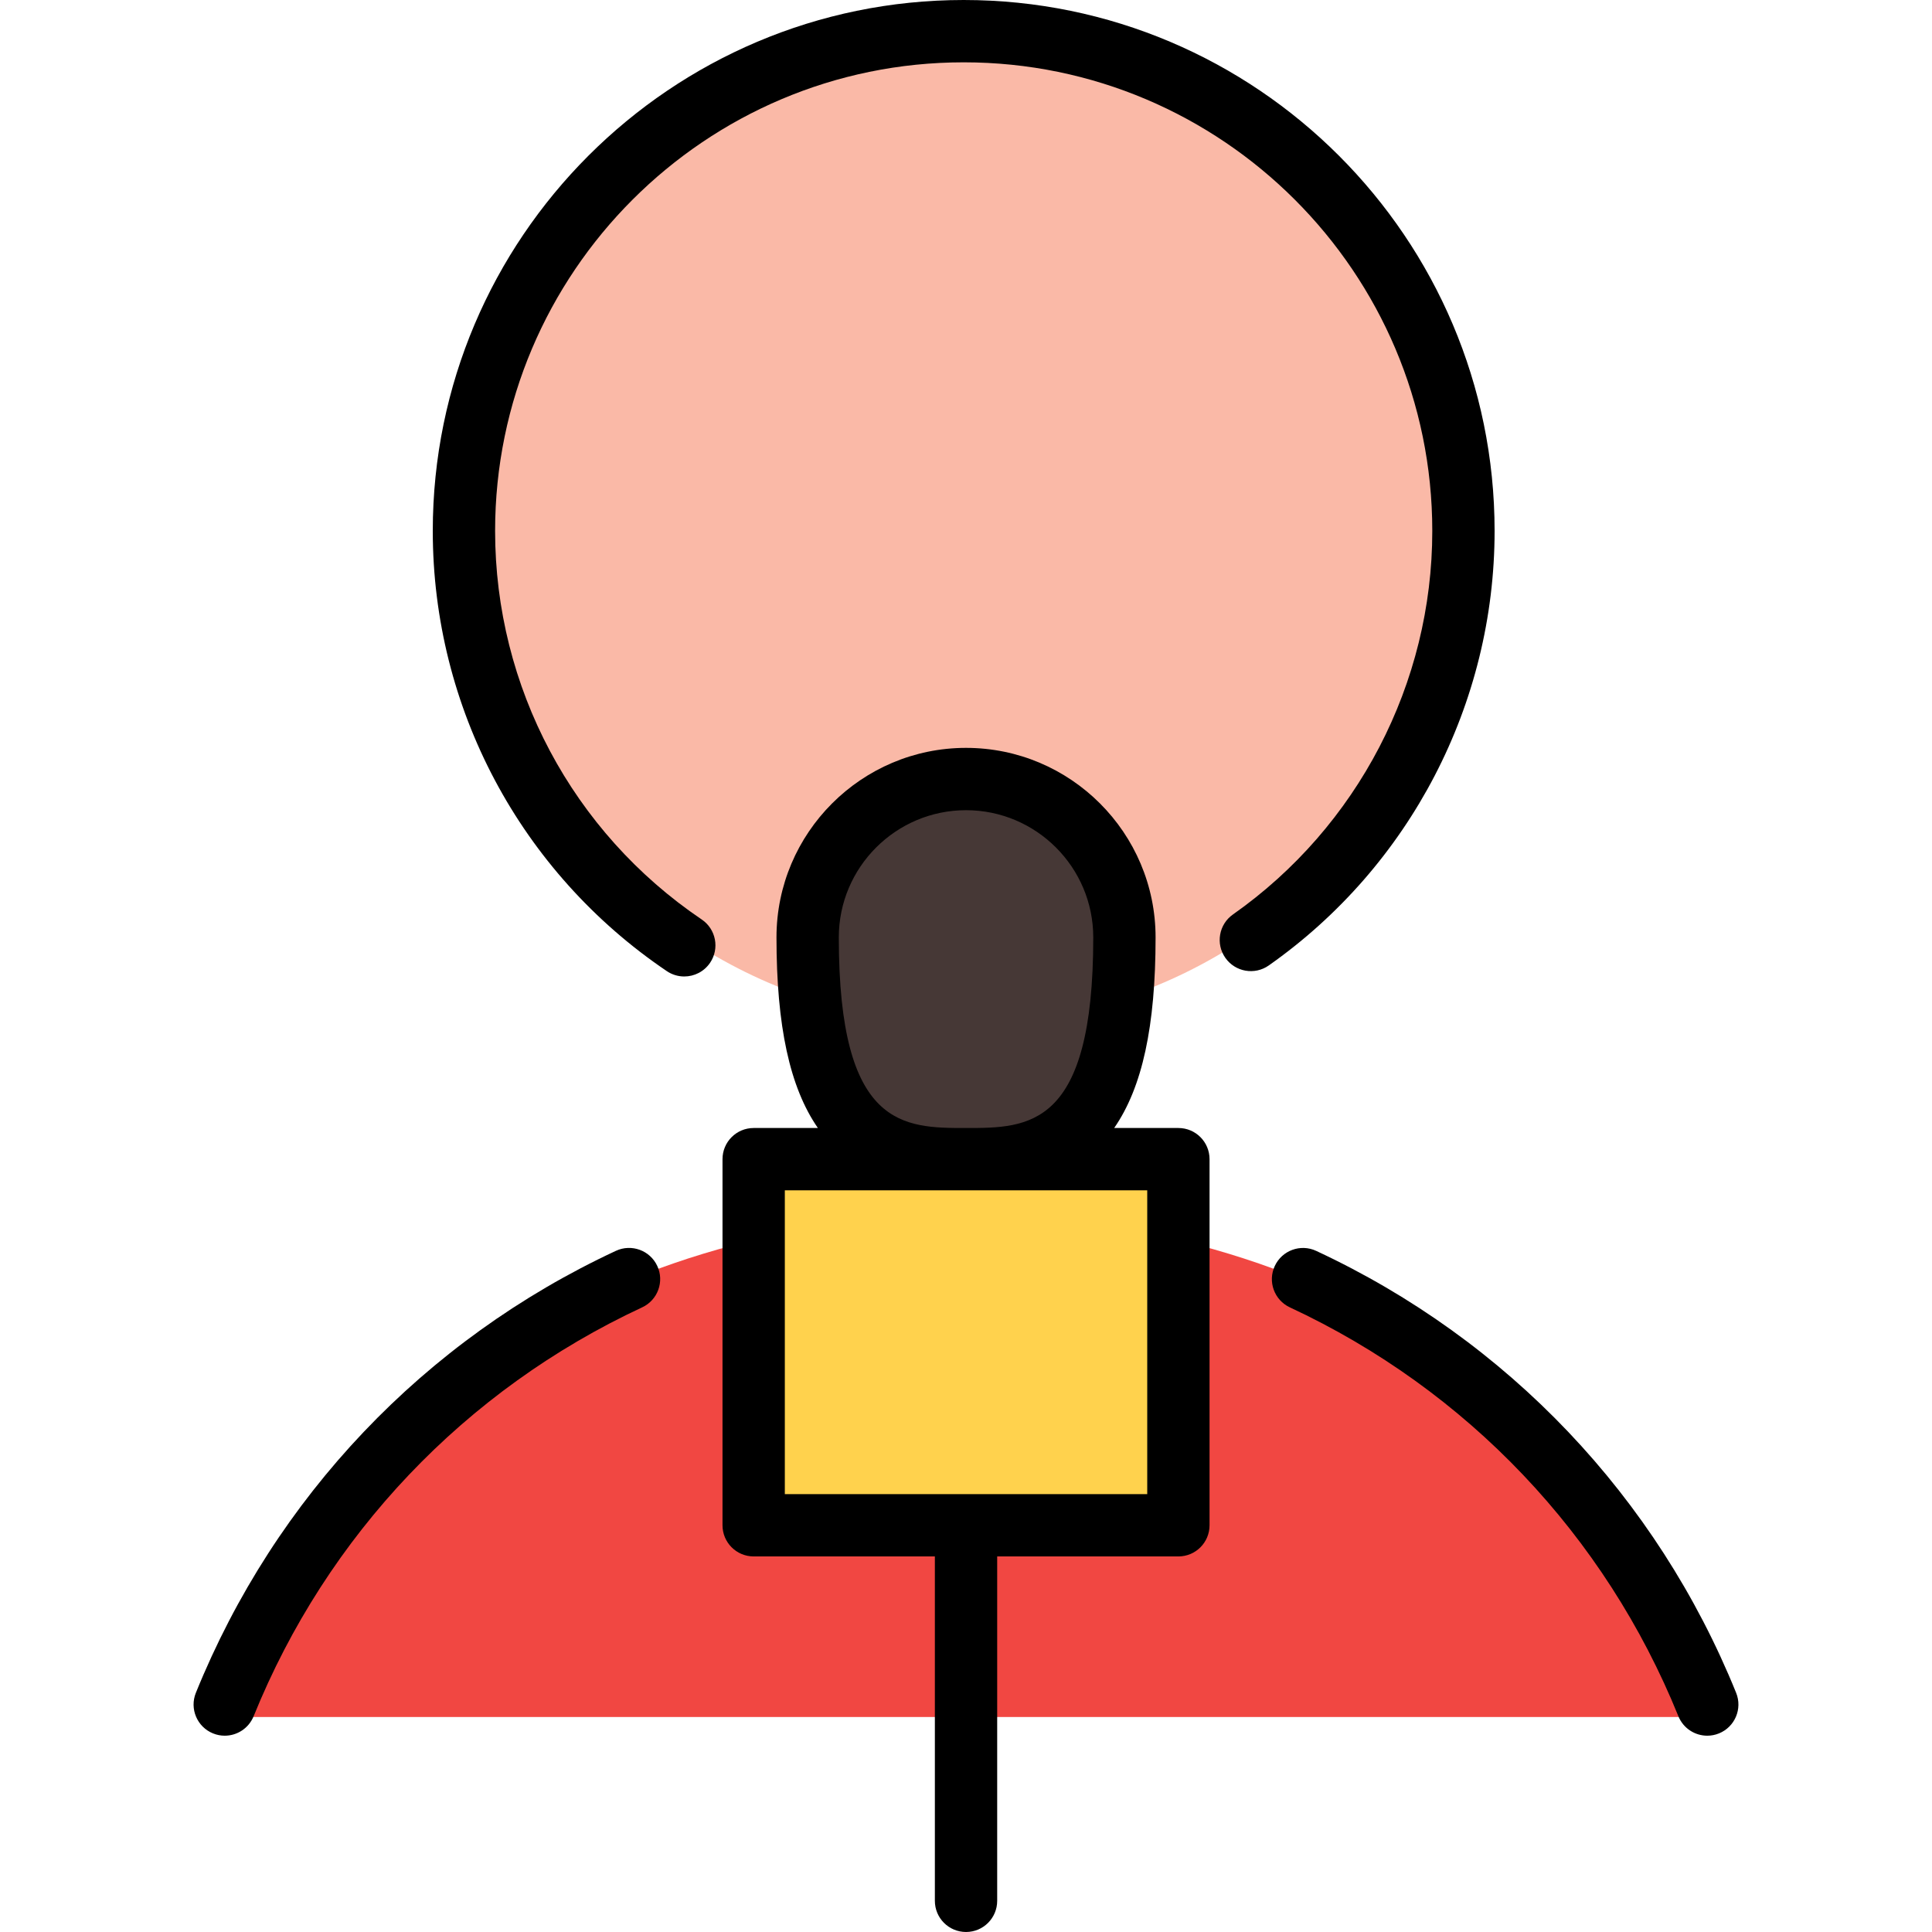 <?xml version="1.0" encoding="iso-8859-1"?>
<!-- Uploaded to: SVG Repo, www.svgrepo.com, Generator: SVG Repo Mixer Tools -->
<svg version="1.1" id="Layer_1" xmlns="http://www.w3.org/2000/svg" xmlns:xlink="http://www.w3.org/1999/xlink" 
	 viewBox="0 0 512 512" xml:space="preserve">
<path style="fill:#F14742;" d="M450.373,455.019C435.251,379.639,353.991,322.065,256,322.065S76.748,379.639,61.627,455.019
	H450.373z"/>
<circle style="fill:#FAB9A7;" cx="256" cy="138.769" r="132.437"/>
<rect x="197.643" y="306.011" style="fill:#FFD24D;" width="116.714" height="100.605"/>
<path style="fill:#463836;" d="M300.422,245.054c0,56.579-19.395,62.696-43.321,62.696s-43.321-6.118-43.321-62.696
	c0-24.733,19.395-44.783,43.321-44.783S300.422,220.321,300.422,245.054z"/>
<path d="M163.21,331.489c-50.764,23.643-90.293,65.241-111.304,117.13c-1.712,4.227,0.327,9.042,4.555,10.754
	c1.015,0.412,2.065,0.606,3.097,0.606c3.265,0,6.357-1.949,7.657-5.161c19.437-48.002,56.006-86.484,102.969-108.358
	c4.135-1.926,5.925-6.838,3.999-10.972C172.257,331.353,167.345,329.563,163.21,331.489z"/>
<path d="M460.094,448.619c-21.011-51.884-60.534-93.478-111.289-117.122c-4.135-1.927-9.046-0.137-10.973,3.998
	c-1.926,4.135-0.135,9.046,3.999,10.972c46.955,21.874,83.519,60.353,102.955,108.35c1.3,3.212,4.391,5.161,7.657,5.161
	c1.032,0,2.081-0.195,3.097-0.606C459.766,457.661,461.806,452.846,460.094,448.619z"/>
<path d="M396.084,140.698C396.084,63.117,332.969,0,255.388,0S114.69,63.117,114.69,140.698c0,46.811,23.188,90.424,62.027,116.663
	c1.418,0.958,3.025,1.416,4.616,1.416c2.65,0,5.254-1.274,6.851-3.636c2.553-3.78,1.559-8.913-2.22-11.467
	c-34.286-23.163-54.756-61.66-54.756-102.977c-0.001-68.474,55.707-124.181,124.18-124.181s124.182,55.708,124.182,124.181
	c0,40.384-19.75,78.383-52.83,101.649c-3.732,2.624-4.628,7.775-2.004,11.505c2.624,3.729,7.776,4.629,11.505,2.004
	C373.713,229.502,396.084,186.451,396.084,140.698z"/>
<path d="M312.287,298.933h-17.019c7.463-10.765,10.973-27.031,10.973-50.506c0-27.699-22.535-50.233-50.233-50.233
	c-27.699,0-50.233,22.535-50.233,50.233c0,23.475,3.51,39.741,10.973,50.506h-17.019c-4.561,0-8.258,3.697-8.258,8.258v97.022
	c0,4.561,3.697,8.258,8.258,8.258h48.021v91.27c0,4.561,3.697,8.258,8.258,8.258c4.561,0,8.258-3.697,8.258-8.258v-91.27h48.02
	c4.562,0,8.258-3.697,8.258-8.258v-97.022C320.545,302.631,316.848,298.933,312.287,298.933z M222.292,248.427
	c0-18.592,15.125-33.717,33.717-33.717s33.717,15.125,33.717,33.717c0,50.506-17.14,50.506-33.717,50.506
	C239.431,298.933,222.292,298.933,222.292,248.427z M304.029,395.955h-96.042v-80.506h96.042V395.955z"/>
</svg>